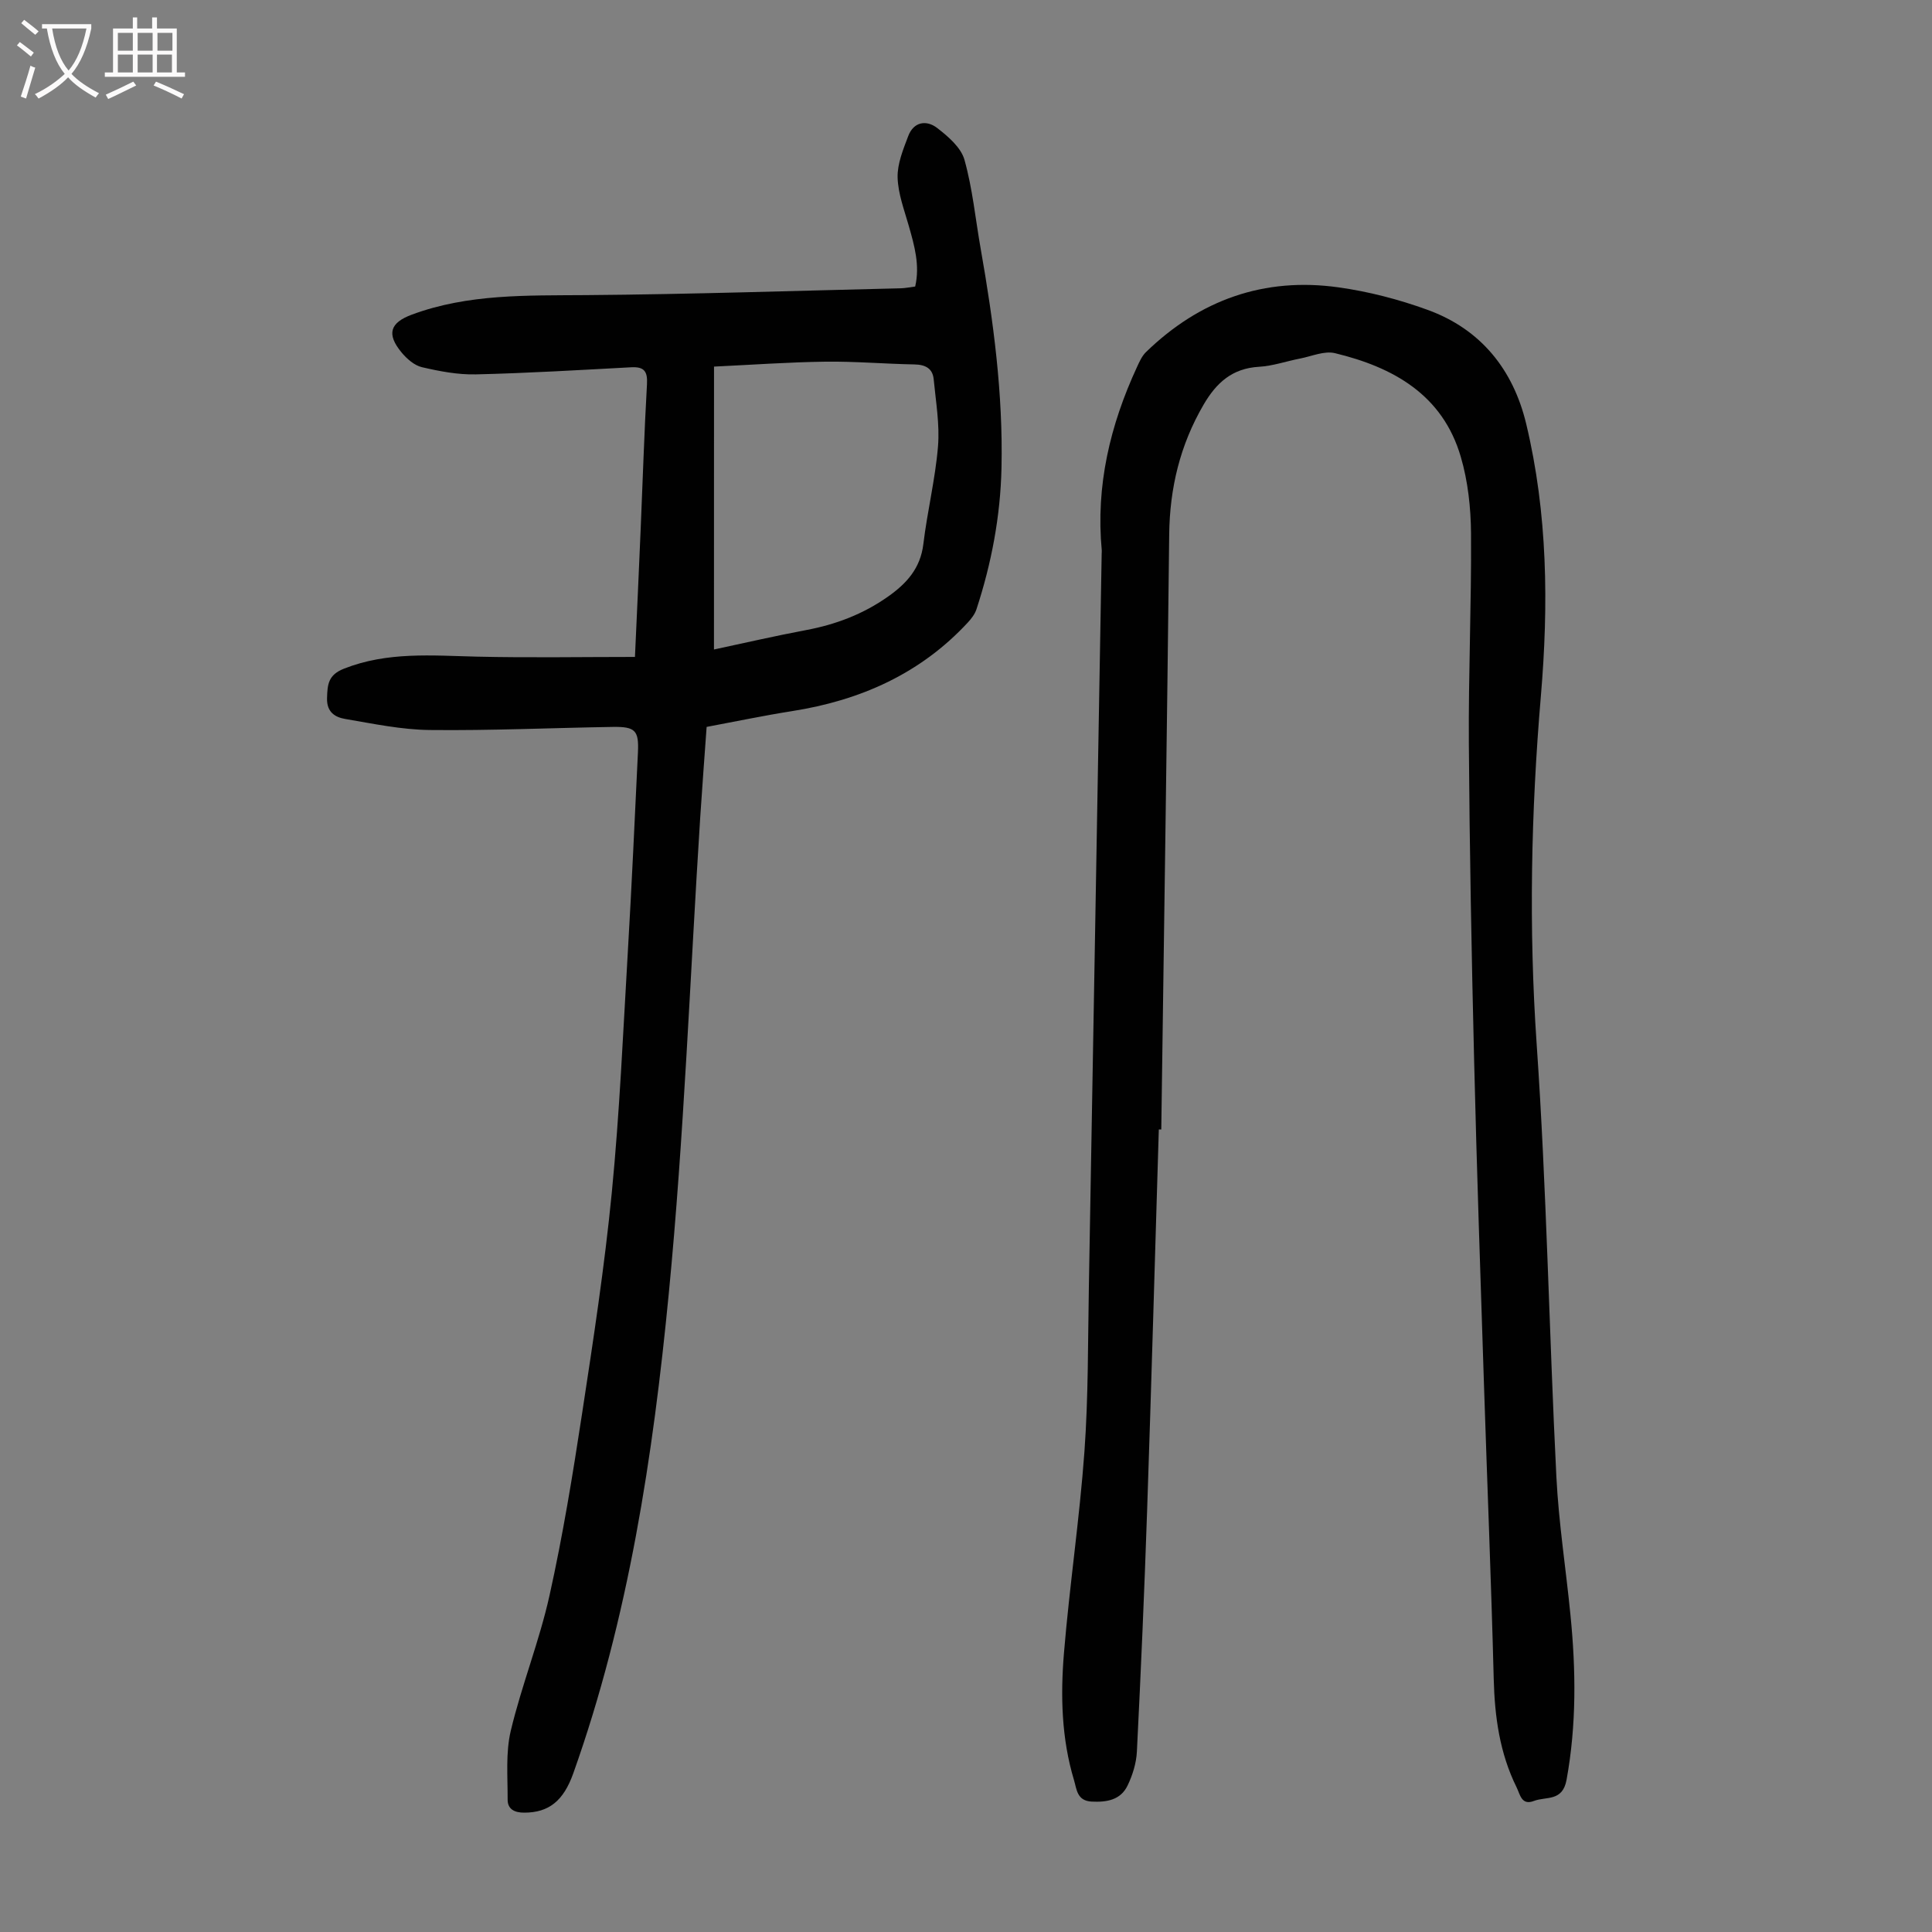 <svg enable-background="new 0 0 400 400" viewBox="0 0 400 400" xmlns="http://www.w3.org/2000/svg"><rect x="0" y="0" width="400" height="400" fill="#808080" stroke="none"/><path d="m239.92 233.85c-.8 26.28-1.53 52.57-2.42 78.84-.56 16.66-1.29 33.32-2.12 49.97-.12 2.38-.89 4.86-1.93 7.02-1.44 2.99-4.29 3.48-7.44 3.32-3.07-.16-3.09-2.6-3.65-4.45-2.59-8.59-2.81-17.48-2.08-26.29 1.15-13.92 3.23-27.78 4.24-41.71.82-11.37.71-22.81.92-34.21.9-50.57 1.77-101.13 2.65-151.7 0-.22.04-.45.02-.67-1.27-13.38 1.72-25.94 7.3-38 .5-1.09 1.03-2.28 1.87-3.09 11.13-10.8 24.45-15.54 39.82-13.39 6.26.87 12.52 2.5 18.46 4.66 11.03 4 17.73 12.38 20.42 23.59 4.45 18.57 4.65 37.46 3.04 56.39-2.04 24-2.53 47.95-.87 72.06 2.06 29.8 2.58 59.69 4.08 89.53.48 9.58 1.98 19.11 2.92 28.67 1.13 11.39 1.26 22.73-.81 34.1-.83 4.57-4.23 3.41-6.74 4.37-2.59 1-2.86-1.3-3.6-2.8-3.5-7.07-4.54-14.6-4.74-22.42-.52-20.24-1.35-40.47-2.01-60.7-.73-22.48-1.51-44.95-2.05-67.43-.53-21.81-.94-43.63-1.09-65.45-.1-14.53.55-29.07.45-43.6-.04-5.31-.63-10.81-2.12-15.88-3.75-12.85-13.97-18.55-26.05-21.46-2.19-.53-4.81.64-7.21 1.11-2.85.55-5.67 1.55-8.53 1.71-5.54.32-8.82 3.31-11.47 7.86-4.86 8.34-7 17.24-7.11 26.87-.45 41.06-1.08 82.11-1.64 123.17-.17.01-.34.01-.51.01z" fill="#010101"/><path d="m189.48 59.32c1.01-4.4-.16-8.45-1.32-12.54-.94-3.31-2.23-6.68-2.32-10.04-.07-2.85 1.16-5.81 2.2-8.57 1.12-2.98 3.77-3.38 5.98-1.68 2.28 1.76 4.94 4.04 5.66 6.59 1.68 5.98 2.27 12.26 3.36 18.42 2.65 15.01 4.64 30.07 4.31 45.36-.22 10.02-2.07 19.77-5.18 29.27-.33 1.01-1.05 1.95-1.78 2.74-9.85 10.64-22.29 16.14-36.41 18.36-5.84.92-11.64 2.14-17.68 3.27-.45 6.35-.93 12.56-1.33 18.79-2.1 32.83-3.33 65.74-6.5 98.47-3.27 33.71-8.33 67.25-19.79 99.42-2.03 5.69-5.06 8.1-10.13 8.11-2 .01-3.46-.7-3.45-2.71.02-4.76-.43-9.7.65-14.24 2.25-9.44 5.92-18.55 8.02-28.01 2.76-12.41 4.81-25 6.73-37.58 2.33-15.25 4.67-30.53 6.17-45.88 1.62-16.58 2.34-33.26 3.32-49.9.81-13.74 1.43-27.49 2.09-41.24.21-4.49-.56-5.3-5.18-5.23-12.64.2-25.28.78-37.91.64-5.85-.06-11.72-1.3-17.53-2.29-2.05-.35-3.83-1.38-3.75-4.28.08-2.86.23-4.84 3.51-6.13 8.99-3.55 18.2-2.71 27.48-2.49 10.81.25 21.63.06 32.76.06.43-9.46.83-18.04 1.19-26.62.43-9.95.73-19.91 1.3-29.85.15-2.67-.59-3.64-3.26-3.5-10.72.57-21.43 1.22-32.16 1.47-3.72.09-7.53-.64-11.18-1.49-1.58-.37-3.14-1.75-4.23-3.07-3.12-3.78-2.39-6.13 2.15-7.81 11.7-4.34 23.87-3.94 36.09-4.04 21.68-.17 43.36-.9 65.04-1.41.98-.01 1.96-.23 3.08-.37zm-41.66 75.15c6.43-1.37 12.73-2.83 19.08-4.02 6.13-1.15 11.78-3.29 16.91-6.9 3.87-2.72 6.75-5.86 7.36-10.9.81-6.76 2.47-13.43 3.03-20.2.38-4.59-.45-9.29-.89-13.93-.22-2.27-1.75-3.03-4.01-3.07-6.14-.11-12.28-.65-18.42-.57-7.54.1-15.07.64-23.05 1.02-.01 19.94-.01 39.13-.01 58.57z" fill="#010101"/><g fill="#fbfafa"><path d="m6.4 11.7c-1-.8-1.9-1.6-2.9-2.3l.6-.7c.9.7 1.9 1.4 2.9 2.2zm-2.1 8.3c.7-2.1 1.4-4.2 2-6.4.2.1.6.3 1 .4-.7 2.3-1.3 4.4-1.9 6.4zm3-12.8c-1.1-.9-2.1-1.7-2.9-2.4l.6-.7c1 .8 2 1.5 3 2.4zm1.4-1.3v-.9h10.2v.9c-.9 4.2-2.3 7.3-4.1 9.4 1.3 1.4 3.2 2.7 5.7 4-.2.2-.4.5-.7.9-2.5-1.4-4.4-2.7-5.7-4.2-1.4 1.5-3.5 3-6.1 4.4 0 0 0 0-.1-.1-.3-.4-.5-.7-.7-.8 2.7-1.3 4.7-2.8 6.2-4.2-1.8-2.2-3-5.3-3.7-9.4zm9.2 0h-7.1c.6 3.8 1.7 6.7 3.4 8.7 1.7-2 2.9-4.8 3.7-8.7z"/><path d="m31.6 3.6h.9v2.3h4.1v9.1h1.7v.9h-16.6v-.9h1.7v-9.1h4.1v-2.3h.9v2.3h3.1v-2.3zm-4 13.3.6.8c-1.9.9-3.8 1.9-5.8 2.8-.2-.3-.3-.6-.5-.9 2-.9 3.9-1.8 5.7-2.7zm-3.2-10.1v3.7h3.1v-3.7zm0 4.5v3.7h3.1v-3.7zm4.1-4.5v3.7h3.1v-3.7zm0 4.5v3.7h3.1v-3.7zm9.1 9.1c-2.1-1.1-4.1-2-5.8-2.7l.5-.8c2.2.9 4.1 1.8 5.8 2.6zm-1.9-13.6h-3.1v3.7h3.1zm-3.2 4.5v3.7h3.1v-3.7z"/></g></svg>